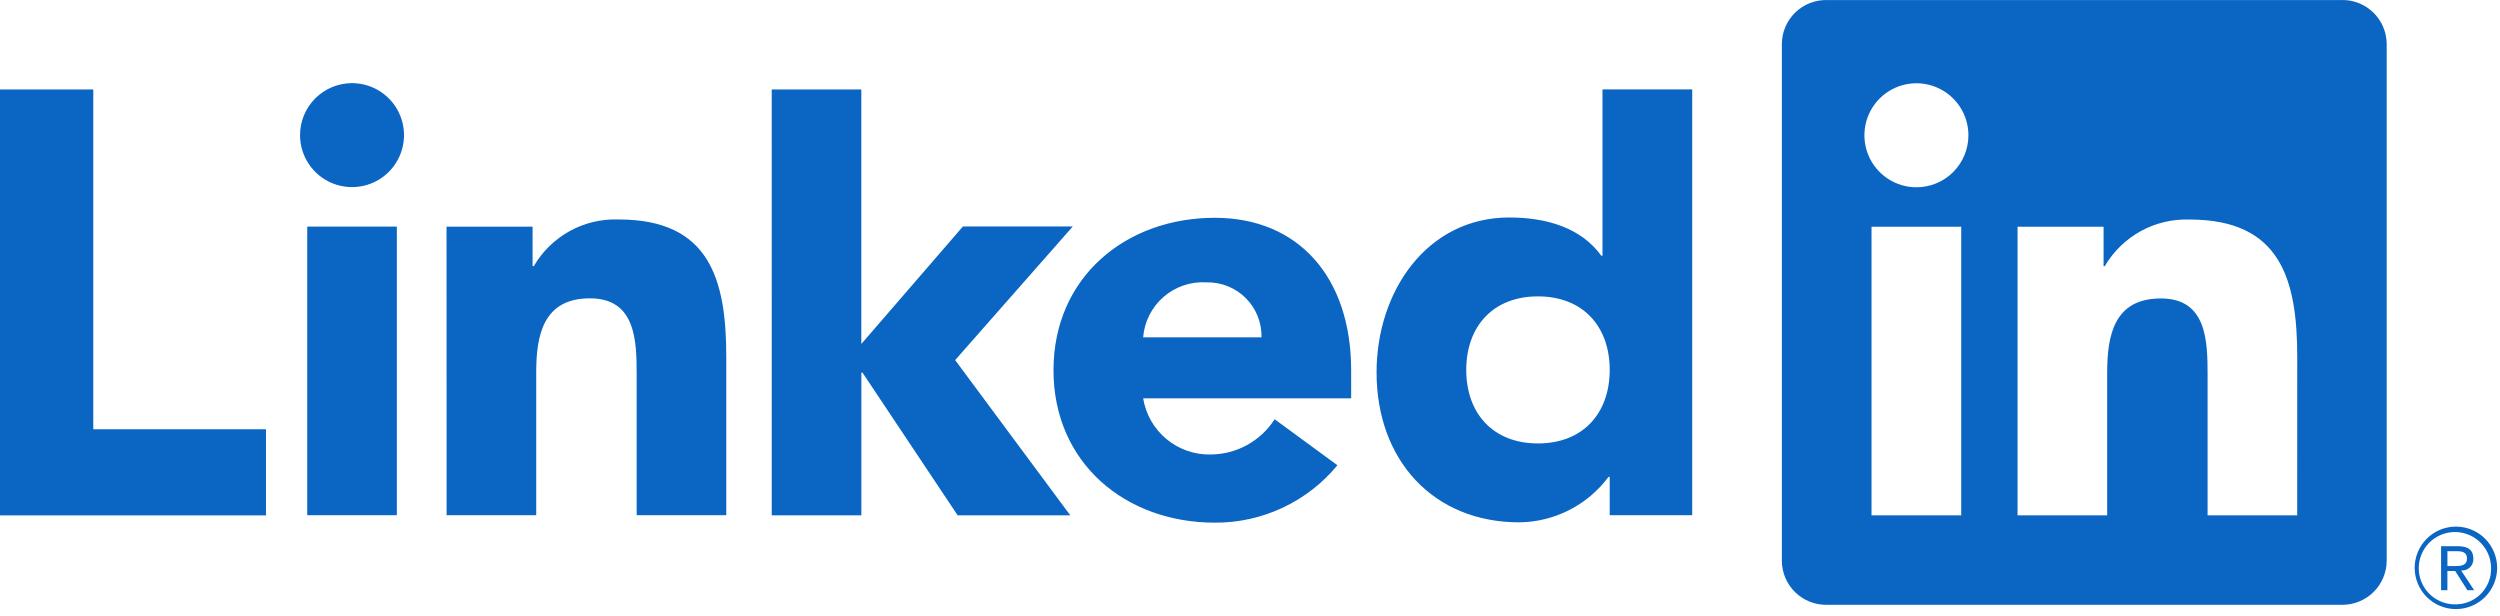 <svg width="203" height="50" viewBox="0 0 203 50" fill="none" xmlns="http://www.w3.org/2000/svg">
<path d="M199.92 46.321C200.044 46.322 200.168 46.298 200.282 46.25C200.397 46.201 200.501 46.13 200.587 46.039C200.673 45.949 200.739 45.842 200.782 45.725C200.825 45.608 200.844 45.484 200.837 45.359C200.837 44.677 200.425 44.351 199.581 44.351H198.216V47.923H198.729V46.366H199.36L199.374 46.385L200.353 47.923H200.902L199.849 46.331L199.92 46.321ZM199.326 45.964H198.731V44.756H199.485C199.875 44.756 200.319 44.82 200.319 45.33C200.319 45.916 199.869 45.964 199.323 45.964M0 7.267H7.575V34.859H21.598V41.849H0V7.267ZM24.947 18.402H32.224V41.836H24.947V18.402ZM28.585 6.751C29.42 6.751 30.236 6.999 30.93 7.463C31.624 7.927 32.165 8.586 32.485 9.358C32.804 10.129 32.888 10.978 32.724 11.796C32.562 12.615 32.16 13.367 31.569 13.958C30.979 14.548 30.227 14.95 29.408 15.113C28.589 15.275 27.74 15.192 26.969 14.872C26.198 14.553 25.538 14.012 25.074 13.318C24.611 12.623 24.363 11.807 24.363 10.972C24.363 10.418 24.472 9.869 24.684 9.357C24.897 8.845 25.208 8.379 25.6 7.987C25.992 7.595 26.457 7.284 26.97 7.072C27.482 6.86 28.031 6.751 28.585 6.751ZM62.664 7.262H69.94V27.929L78.188 18.391H87.109L77.558 29.24L86.908 41.846H77.762L70.037 30.262H69.942V41.844H62.665L62.664 7.262ZM36.258 18.404H43.246V21.607H43.346C44.044 20.411 45.053 19.427 46.267 18.76C47.481 18.093 48.852 17.769 50.236 17.821C57.615 17.821 58.974 22.676 58.974 28.983V41.835H51.697V30.441C51.697 27.721 51.647 24.225 47.907 24.225C44.124 24.225 43.541 27.187 43.541 30.243V41.832H36.264L36.258 18.404Z" fill="#0A66C2"/>
<path d="M102.434 27.393C102.448 26.803 102.342 26.216 102.122 25.668C101.902 25.119 101.574 24.622 101.156 24.204C100.738 23.787 100.24 23.458 99.692 23.239C99.144 23.02 98.556 22.914 97.966 22.928C96.695 22.849 95.443 23.273 94.481 24.108C93.519 24.943 92.924 26.123 92.824 27.393H102.434ZM108.598 37.778C107.389 39.244 105.869 40.423 104.147 41.23C102.426 42.036 100.547 42.45 98.647 42.44C91.37 42.44 85.544 37.583 85.544 30.061C85.544 22.54 91.369 17.685 98.647 17.685C105.448 17.685 109.714 22.536 109.714 30.061V32.343H92.824C93.034 33.637 93.705 34.811 94.713 35.65C95.721 36.488 96.997 36.934 98.308 36.905C99.344 36.899 100.361 36.634 101.268 36.133C102.175 35.633 102.943 34.914 103.501 34.042L108.598 37.778ZM124.881 24.066C121.243 24.066 119.06 26.496 119.06 30.035C119.06 33.575 121.242 36.007 124.881 36.007C128.521 36.007 130.708 33.581 130.708 30.035C130.708 26.49 128.524 24.066 124.881 24.066ZM137.407 41.832H130.708V38.724H130.609C129.768 39.854 128.678 40.775 127.424 41.415C126.169 42.055 124.783 42.397 123.375 42.414C116.383 42.414 111.777 37.368 111.777 30.232C111.777 23.678 115.853 17.66 122.553 17.66C125.564 17.66 128.377 18.484 130.028 20.768H130.123V7.26H137.407L137.407 41.832ZM186.533 41.845H179.256V30.449C179.256 27.732 179.208 24.234 175.471 24.234C171.681 24.234 171.102 27.195 171.102 30.252V41.844H163.825V18.41H170.811V21.613H170.908C171.607 20.417 172.618 19.434 173.831 18.767C175.045 18.101 176.417 17.776 177.801 17.827C185.176 17.827 186.536 22.678 186.536 28.989L186.533 41.845ZM155.614 15.207C154.779 15.207 153.962 14.959 153.268 14.495C152.573 14.031 152.032 13.372 151.712 12.601C151.392 11.829 151.309 10.98 151.471 10.161C151.634 9.342 152.036 8.589 152.627 7.998C153.217 7.408 153.97 7.005 154.789 6.842C155.608 6.679 156.457 6.763 157.229 7.082C158 7.402 158.66 7.943 159.124 8.637C159.588 9.331 159.836 10.148 159.836 10.983C159.836 11.538 159.727 12.087 159.515 12.599C159.303 13.111 158.992 13.577 158.6 13.969C158.208 14.361 157.742 14.673 157.23 14.885C156.718 15.097 156.169 15.207 155.614 15.207ZM159.252 41.845H151.968V18.41H159.252V41.845ZM190.161 0.003H148.311C147.362 -0.007 146.446 0.359 145.767 1.023C145.087 1.687 144.699 2.593 144.687 3.543V45.566C144.699 46.517 145.087 47.424 145.766 48.088C146.446 48.753 147.361 49.12 148.311 49.11H190.161C191.113 49.122 192.031 48.755 192.713 48.091C193.396 47.427 193.786 46.519 193.799 45.566V3.54C193.786 2.588 193.395 1.681 192.713 1.017C192.03 0.354 191.113 -0.012 190.161 0M199.388 42.76C198.503 42.769 197.657 43.127 197.035 43.758C196.414 44.389 196.067 45.24 196.071 46.125C196.076 47.01 196.43 47.858 197.058 48.483C197.686 49.107 198.535 49.458 199.42 49.458C200.306 49.458 201.155 49.107 201.783 48.483C202.41 47.858 202.765 47.01 202.769 46.125C202.773 45.24 202.427 44.389 201.805 43.758C201.184 43.127 200.338 42.769 199.453 42.76H199.388ZM199.388 49.074C198.807 49.084 198.237 48.921 197.749 48.607C197.26 48.292 196.876 47.84 196.645 47.307C196.414 46.774 196.346 46.185 196.45 45.613C196.554 45.042 196.825 44.514 197.229 44.097C197.632 43.679 198.151 43.391 198.718 43.268C199.286 43.145 199.877 43.194 200.418 43.407C200.958 43.62 201.423 43.989 201.753 44.466C202.084 44.944 202.266 45.509 202.275 46.089V46.139C202.292 46.9 202.005 47.638 201.478 48.188C200.95 48.738 200.226 49.056 199.465 49.073H199.389" fill="#0A66C2"/>
</svg>
